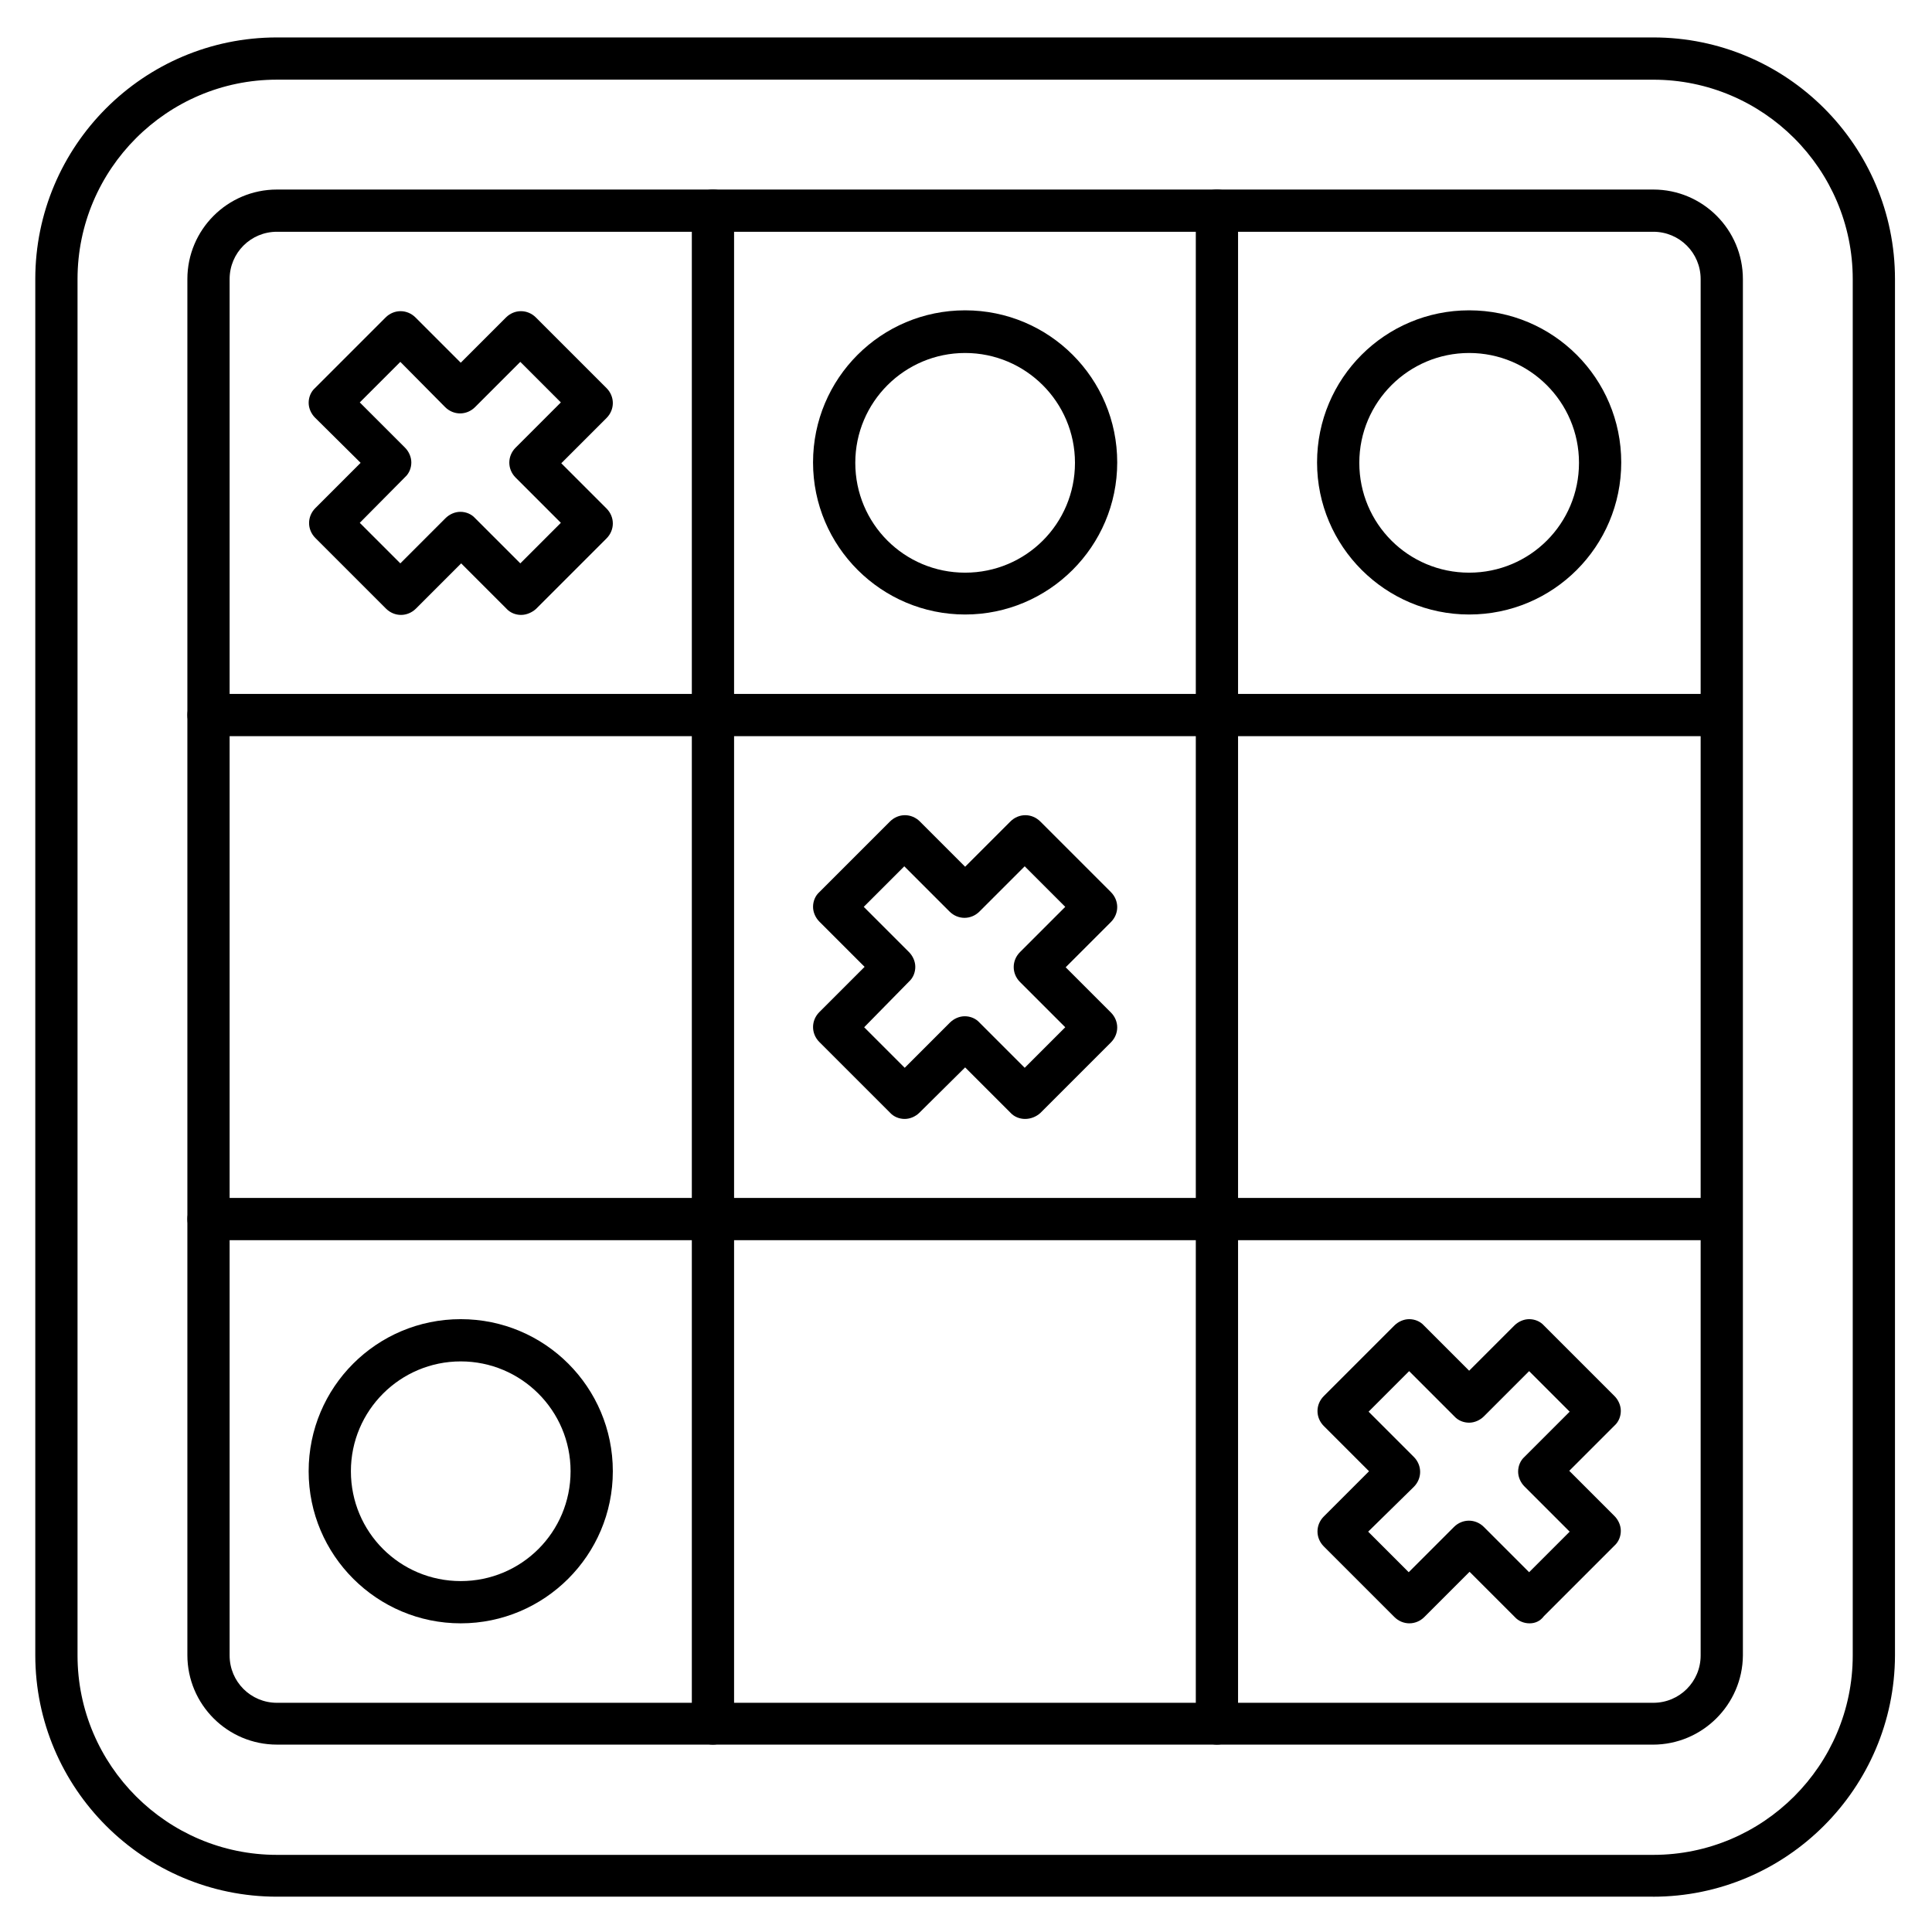 <?xml version="1.0" encoding="UTF-8"?>
<!-- Uploaded to: ICON Repo, www.iconrepo.com, Generator: ICON Repo Mixer Tools -->
<svg fill="#000000" width="800px" height="800px" version="1.1" viewBox="144 144 512 512" xmlns="http://www.w3.org/2000/svg">
 <g>
  <path d="m582.04 646.64h-364.65c-35.266 0-64.039-28.66-64.039-64.039v-364.64c0-35.266 28.66-64.039 64.039-64.039h364.76c35.266 0 64.039 28.66 64.039 64.039v364.76c-0.109 35.152-28.77 63.926-64.148 63.926zm-364.65-481.53c-29.109 0-52.844 23.734-52.844 52.844v364.76c0 29.109 23.734 52.844 52.844 52.844h364.76c29.109 0 52.844-23.734 52.844-52.844v-364.75c0-29.109-23.734-52.844-52.844-52.844z"/>
  <path d="m582.04 606.34h-364.65c-13.098 0-23.734-10.637-23.734-23.734v-364.64c0-13.098 10.637-23.734 23.734-23.734h364.76c13.098 0 23.734 10.637 23.734 23.734v364.76c-0.109 12.984-10.746 23.621-23.844 23.621zm-364.65-400.92c-6.941 0-12.539 5.598-12.539 12.539v364.76c0 6.941 5.598 12.539 12.539 12.539h364.76c6.941 0 12.539-5.598 12.539-12.539v-364.76c0-6.941-5.598-12.539-12.539-12.539z"/>
  <path d="m332.94 606.34c-3.137 0-5.598-2.465-5.598-5.598v-400.92c0-3.137 2.465-5.598 5.598-5.598 3.137 0 5.598 2.465 5.598 5.598v400.92c0 3.023-2.578 5.598-5.598 5.598z"/>
  <path d="m466.5 606.34c-3.137 0-5.598-2.465-5.598-5.598v-400.92c0-3.137 2.465-5.598 5.598-5.598 3.137 0 5.598 2.465 5.598 5.598v400.92c0 3.023-2.461 5.598-5.598 5.598z"/>
  <path d="m600.18 339.09h-400.92c-3.137 0-5.598-2.465-5.598-5.598 0-3.137 2.465-5.598 5.598-5.598h400.92c3.137 0 5.598 2.465 5.598 5.598 0 3.133-2.465 5.598-5.598 5.598z"/>
  <path d="m600.18 472.66h-400.92c-3.137 0-5.598-2.465-5.598-5.598 0-3.137 2.465-5.598 5.598-5.598h400.92c3.137 0 5.598 2.465 5.598 5.598s-2.465 5.598-5.598 5.598z"/>
  <path d="m549.35 574.2c-1.457 0-2.91-0.559-3.918-1.68l-11.98-11.98-11.98 11.98c-2.238 2.238-5.711 2.238-7.949 0l-18.695-18.695c-2.238-2.238-2.238-5.711 0-7.949l11.98-11.98-11.98-11.98c-2.238-2.238-2.238-5.711 0-7.949l18.695-18.695c1.008-1.008 2.465-1.68 3.918-1.68 1.457 0 2.91 0.559 3.918 1.68l11.98 11.98 11.98-11.98c1.008-1.008 2.465-1.68 3.918-1.68 1.457 0 2.91 0.559 3.918 1.68l18.695 18.695c1.008 1.008 1.68 2.465 1.68 3.918 0 1.457-0.559 2.91-1.68 3.918l-11.98 11.98 11.98 11.98c1.008 1.008 1.68 2.465 1.68 3.918 0 1.457-0.559 2.91-1.68 3.918l-18.695 18.695c-1.008 1.348-2.352 1.906-3.805 1.906zm-42.77-24.293 10.746 10.746 11.98-11.98c2.238-2.238 5.711-2.238 7.949 0l11.98 11.98 10.746-10.746-11.98-11.98c-1.008-1.008-1.68-2.465-1.68-3.918 0-1.457 0.559-2.91 1.68-3.918l11.98-11.98-10.746-10.746-11.98 11.98c-1.008 1.008-2.465 1.68-3.918 1.68-1.457 0-2.91-0.559-3.918-1.68l-11.98-11.98-10.746 10.746 11.98 11.98c2.238 2.238 2.238 5.711 0 7.949z"/>
  <path d="m266.1 574.2c-22.168 0-40.305-18.023-40.305-40.305s18.023-40.305 40.305-40.305 40.305 18.023 40.305 40.305-18.137 40.305-40.305 40.305zm0-69.414c-16.012 0-29.109 12.988-29.109 29.109 0 16.121 12.988 29.109 29.109 29.109s29.109-12.988 29.109-29.109c0-16.121-13.102-29.109-29.109-29.109z"/>
  <path d="m415.67 440.53c-1.457 0-2.91-0.559-3.918-1.68l-11.98-11.98-12.09 11.98c-1.008 1.008-2.465 1.68-3.918 1.68-1.457 0-2.91-0.559-3.918-1.68l-18.699-18.695c-2.238-2.238-2.238-5.711 0-7.949l11.98-11.98-11.98-11.98c-1.008-1.008-1.68-2.465-1.68-3.918 0-1.457 0.559-2.91 1.68-3.918l18.695-18.695c2.238-2.238 5.711-2.238 7.949 0l11.98 11.98 11.98-11.98c2.238-2.238 5.711-2.238 7.949 0l18.695 18.695c2.238 2.238 2.238 5.711 0 7.949l-11.98 11.98 11.98 11.98c2.238 2.238 2.238 5.711 0 7.949l-18.695 18.695c-1.121 1.008-2.574 1.566-4.031 1.566zm-42.656-24.297 10.746 10.746 11.98-11.98c1.008-1.008 2.465-1.68 3.918-1.68 1.457 0 2.91 0.559 3.918 1.68l11.98 11.98 10.746-10.746-11.98-11.98c-2.238-2.238-2.238-5.711 0-7.949l11.98-11.98-10.746-10.746-11.98 11.98c-2.238 2.238-5.711 2.238-7.949 0l-11.98-11.98-10.746 10.746 11.98 11.98c1.008 1.008 1.68 2.465 1.68 3.918 0 1.457-0.559 2.91-1.68 3.918z"/>
  <path d="m282.11 306.96c-1.457 0-2.91-0.559-3.918-1.68l-11.98-11.98-11.98 11.98c-2.238 2.238-5.711 2.238-7.949 0l-18.695-18.695c-2.238-2.238-2.238-5.711 0-7.949l11.98-11.98-12.09-11.98c-1.008-1.008-1.68-2.465-1.68-3.918 0-1.457 0.559-2.91 1.68-3.918l18.695-18.695c2.238-2.238 5.711-2.238 7.949 0l11.98 11.98 11.98-11.98c2.238-2.238 5.711-2.238 7.949 0l18.695 18.695c2.238 2.238 2.238 5.711 0 7.949l-11.98 11.98 11.98 11.98c2.238 2.238 2.238 5.711 0 7.949l-18.695 18.695c-1.008 0.895-2.465 1.566-3.922 1.566zm-42.766-24.406 10.746 10.746 11.98-11.98c1.008-1.008 2.465-1.68 3.918-1.68 1.457 0 2.91 0.559 3.918 1.68l11.98 11.98 10.746-10.746-11.98-11.98c-2.238-2.238-2.238-5.711 0-7.949l11.98-11.98-10.746-10.746-11.98 11.98c-2.238 2.238-5.711 2.238-7.949 0l-11.867-11.98-10.746 10.746 11.98 11.98c1.008 1.008 1.68 2.465 1.68 3.918 0 1.457-0.559 2.91-1.68 3.918z"/>
  <path d="m533.34 306.85c-22.168 0-40.305-18.023-40.305-40.305s18.023-40.305 40.305-40.305 40.305 18.023 40.305 40.305c0 22.277-18.023 40.305-40.305 40.305zm0-69.305c-16.012 0-29.109 12.988-29.109 29.109s12.988 29.109 29.109 29.109 29.109-12.988 29.109-29.109-13.098-29.109-29.109-29.109z"/>
  <path d="m399.77 306.85c-22.168 0-40.305-18.023-40.305-40.305s18.023-40.305 40.305-40.305 40.305 18.023 40.305 40.305c0 22.277-18.137 40.305-40.305 40.305zm0-69.305c-16.012 0-29.109 12.988-29.109 29.109s12.988 29.109 29.109 29.109c16.121 0 29.109-12.988 29.109-29.109s-13.098-29.109-29.109-29.109z"/>
 </g>
</svg>